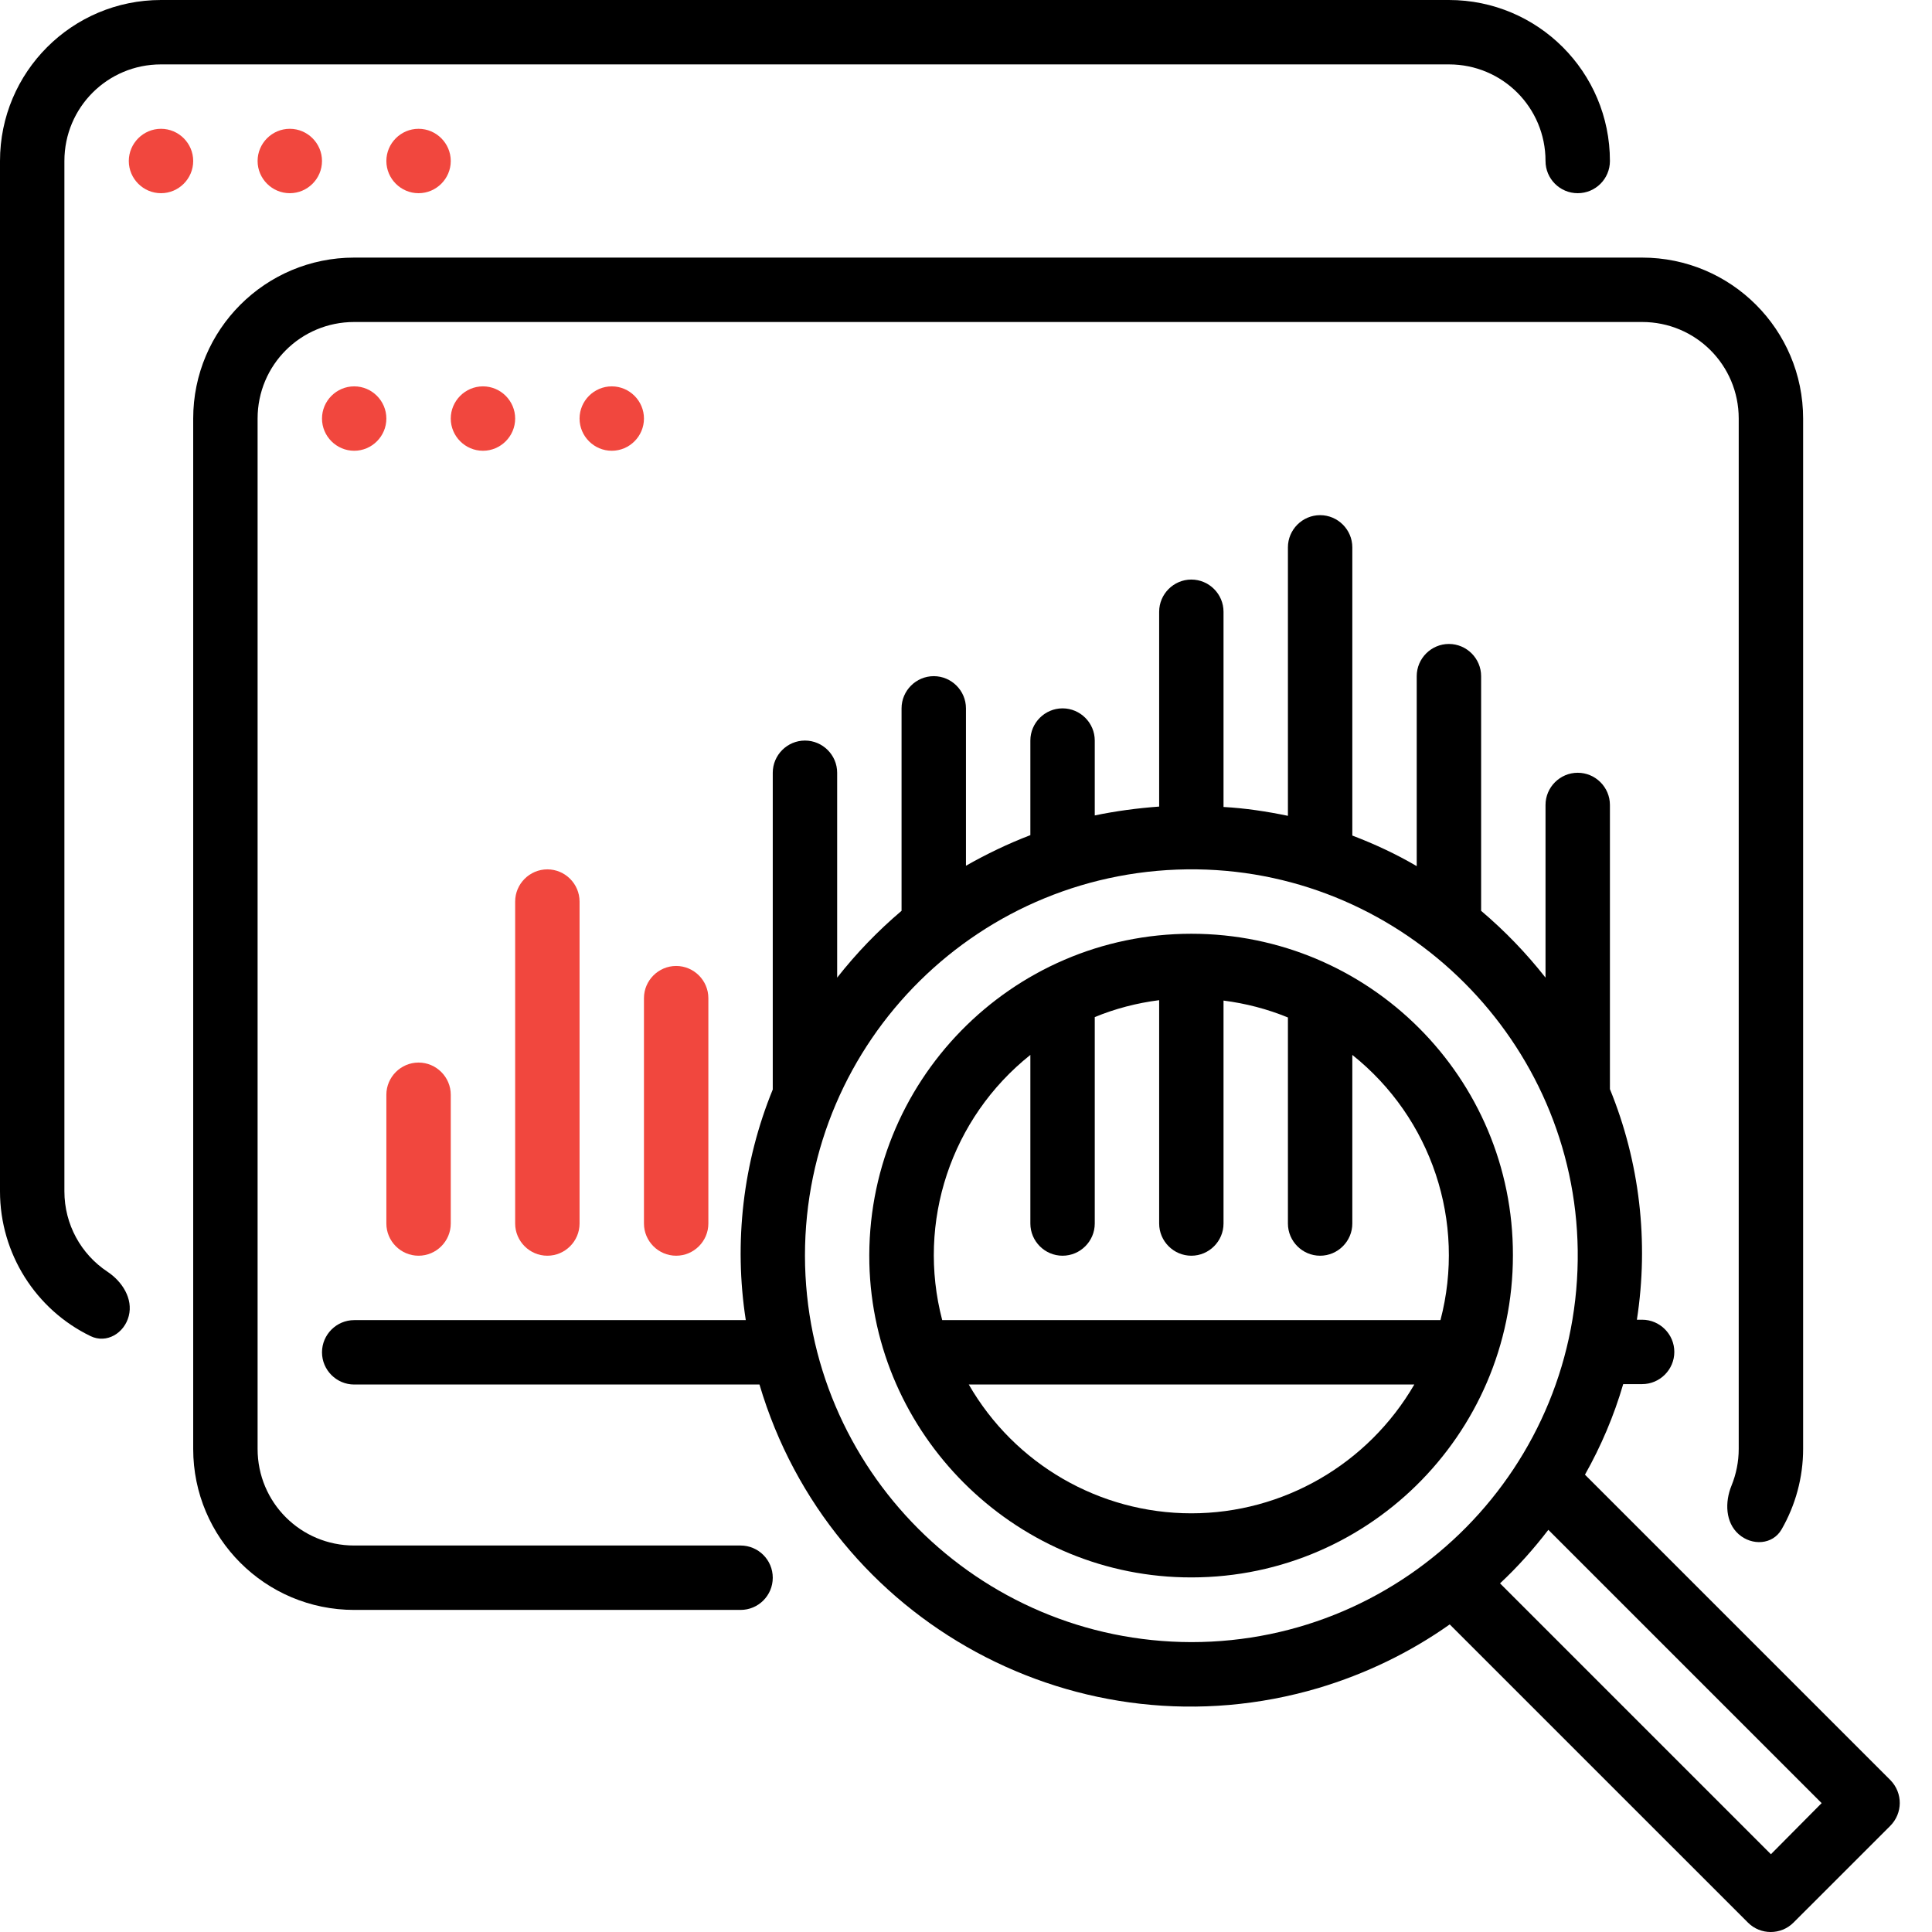<svg width="48" height="48" viewBox="0 0 48 48" fill="none" xmlns="http://www.w3.org/2000/svg">
<path d="M35.998 0H4C1.79 0 0 1.79 0 4V29.599C0 31.149 0.893 32.54 2.251 33.196C2.649 33.388 3.089 33.123 3.199 32.696C3.31 32.267 3.038 31.84 2.669 31.595C2.015 31.162 1.6 30.422 1.6 29.599V4C1.6 2.67 2.67 1.6 4 1.6H35.998C37.328 1.6 38.398 2.67 38.398 4C38.398 4.442 38.756 4.8 39.198 4.8C39.64 4.8 39.998 4.442 39.998 4C39.998 1.79 38.208 0 35.998 0Z" fill="black"/>
<path d="M4 3.2C4.44 3.2 4.8 3.56 4.8 4C4.8 4.44 4.44 4.8 4 4.8C3.56 4.8 3.2 4.44 3.2 4C3.2 3.56 3.56 3.2 4 3.2Z" fill="#F1473E"/>
<path d="M7.2 3.2C7.64 3.2 8 3.56 8 4C8 4.44 7.64 4.8 7.2 4.8C6.76 4.8 6.4 4.44 6.4 4C6.4 3.56 6.76 3.2 7.2 3.2Z" fill="#F1473E"/>
<path d="M10.399 3.2C10.839 3.2 11.199 3.56 11.199 4C11.199 4.44 10.839 4.8 10.399 4.8C9.959 4.8 9.599 4.44 9.599 4C9.599 3.56 9.959 3.2 10.399 3.2Z" fill="#F1473E"/>
<path d="M46.968 44.228L39.378 36.638C39.778 35.928 40.098 35.178 40.328 34.388H40.798C41.238 34.388 41.598 34.028 41.598 33.588C41.598 33.148 41.238 32.788 40.798 32.788H40.668C40.968 30.848 40.738 28.869 39.998 27.059V19.999C39.998 19.559 39.638 19.199 39.198 19.199C38.758 19.199 38.398 19.559 38.398 19.999V24.289C37.918 23.679 37.388 23.129 36.798 22.629V16.799C36.798 16.359 36.438 15.999 35.998 15.999C35.558 15.999 35.198 16.359 35.198 16.799V21.519C34.688 21.219 34.148 20.969 33.598 20.759V13.599C33.598 13.159 33.238 12.799 32.798 12.799C32.358 12.799 31.998 13.159 31.998 13.599V20.269C31.468 20.159 30.938 20.079 30.398 20.049V15.199C30.398 14.759 30.038 14.399 29.598 14.399C29.159 14.399 28.799 14.759 28.799 15.199V20.039C28.259 20.079 27.729 20.149 27.199 20.259V18.399C27.199 17.959 26.839 17.599 26.399 17.599C25.959 17.599 25.599 17.959 25.599 18.399V20.749C25.049 20.959 24.509 21.219 23.999 21.509V17.599C23.999 17.159 23.639 16.799 23.199 16.799C22.759 16.799 22.399 17.159 22.399 17.599V22.629C21.809 23.129 21.279 23.679 20.799 24.289V19.199C20.799 18.759 20.439 18.399 19.999 18.399C19.559 18.399 19.199 18.759 19.199 19.199V27.069C18.459 28.878 18.229 30.868 18.529 32.798H8.8C8.36 32.798 8 33.158 8 33.598C8 34.038 8.36 34.398 8.8 34.398H18.869C20.619 40.318 26.839 43.688 32.758 41.938C33.928 41.588 35.028 41.058 36.018 40.358L43.428 47.767C43.738 48.078 44.248 48.078 44.558 47.767L46.958 45.368C47.278 45.048 47.278 44.548 46.968 44.228ZM29.598 40.798C24.299 40.788 20.009 36.498 19.999 31.198C19.999 25.849 24.369 21.529 29.738 21.599C34.908 21.669 39.128 25.889 39.198 31.058C39.268 36.428 34.948 40.798 29.598 40.798ZM43.998 46.068L37.268 39.338C37.708 38.928 38.108 38.478 38.468 38.008L45.258 44.798L43.998 46.068Z" fill="black"/>
<path d="M29.599 23.199C25.119 23.199 21.499 26.889 21.599 31.388C21.699 35.628 25.159 39.088 29.398 39.188C33.908 39.298 37.588 35.668 37.588 31.188C37.598 26.779 34.018 23.199 29.599 23.199ZM29.599 37.598C27.319 37.598 25.209 36.378 24.069 34.398H35.138C33.988 36.378 31.878 37.598 29.599 37.598ZM23.409 32.798C22.769 30.358 23.629 27.779 25.599 26.209V30.398C25.599 30.838 25.959 31.198 26.399 31.198C26.839 31.198 27.199 30.838 27.199 30.398V25.269C27.709 25.059 28.248 24.919 28.799 24.849V30.398C28.799 30.838 29.159 31.198 29.599 31.198C30.038 31.198 30.398 30.838 30.398 30.398V24.859C30.948 24.929 31.488 25.069 31.998 25.279V30.398C31.998 30.838 32.358 31.198 32.798 31.198C33.238 31.198 33.598 30.838 33.598 30.398V26.209C35.568 27.779 36.428 30.358 35.788 32.798H23.409Z" fill="black"/>
<path d="M40.798 6.4H8.8C6.59 6.4 4.8 8.19 4.8 10.399V35.998C4.8 38.208 6.59 39.998 8.8 39.998H18.399C18.841 39.998 19.199 39.64 19.199 39.198C19.199 38.756 18.841 38.398 18.399 38.398H8.8C7.47 38.398 6.4 37.328 6.4 35.998V10.399C6.4 9.07 7.47 8 8.8 8H40.798C42.128 8 43.198 9.07 43.198 10.399V35.998C43.198 36.312 43.136 36.623 43.018 36.912C42.851 37.321 42.866 37.825 43.197 38.117C43.529 38.41 44.043 38.38 44.263 37.997C44.609 37.395 44.798 36.707 44.798 35.998V10.399C44.798 8.19 43.008 6.4 40.798 6.4Z" fill="black"/>
<path d="M8.8 9.599C9.24 9.599 9.599 9.959 9.599 10.399C9.599 10.839 9.24 11.199 8.8 11.199C8.36 11.199 8 10.839 8 10.399C8 9.959 8.36 9.599 8.8 9.599Z" fill="#F1473E"/>
<path d="M11.999 9.599C12.439 9.599 12.799 9.959 12.799 10.399C12.799 10.839 12.439 11.199 11.999 11.199C11.559 11.199 11.199 10.839 11.199 10.399C11.199 9.959 11.559 9.599 11.999 9.599Z" fill="#F1473E"/>
<path d="M15.199 9.599C15.639 9.599 15.999 9.959 15.999 10.399C15.999 10.839 15.639 11.199 15.199 11.199C14.759 11.199 14.399 10.839 14.399 10.399C14.399 9.959 14.759 9.599 15.199 9.599Z" fill="#F1473E"/>
<path d="M10.399 26.399C10.839 26.399 11.199 26.759 11.199 27.199V30.398C11.199 30.838 10.839 31.198 10.399 31.198C9.959 31.198 9.599 30.838 9.599 30.398V27.199C9.599 26.759 9.959 26.399 10.399 26.399Z" fill="#F1473E"/>
<path d="M13.599 21.599C14.039 21.599 14.399 21.959 14.399 22.399V30.398C14.399 30.838 14.039 31.198 13.599 31.198C13.159 31.198 12.799 30.838 12.799 30.398V22.399C12.799 21.959 13.159 21.599 13.599 21.599Z" fill="#F1473E"/>
<path d="M16.799 23.999C17.239 23.999 17.599 24.359 17.599 24.799V30.398C17.599 30.838 17.239 31.198 16.799 31.198C16.359 31.198 15.999 30.838 15.999 30.398V24.799C15.999 24.359 16.359 23.999 16.799 23.999Z" fill="#F1473E"/>
</svg>
